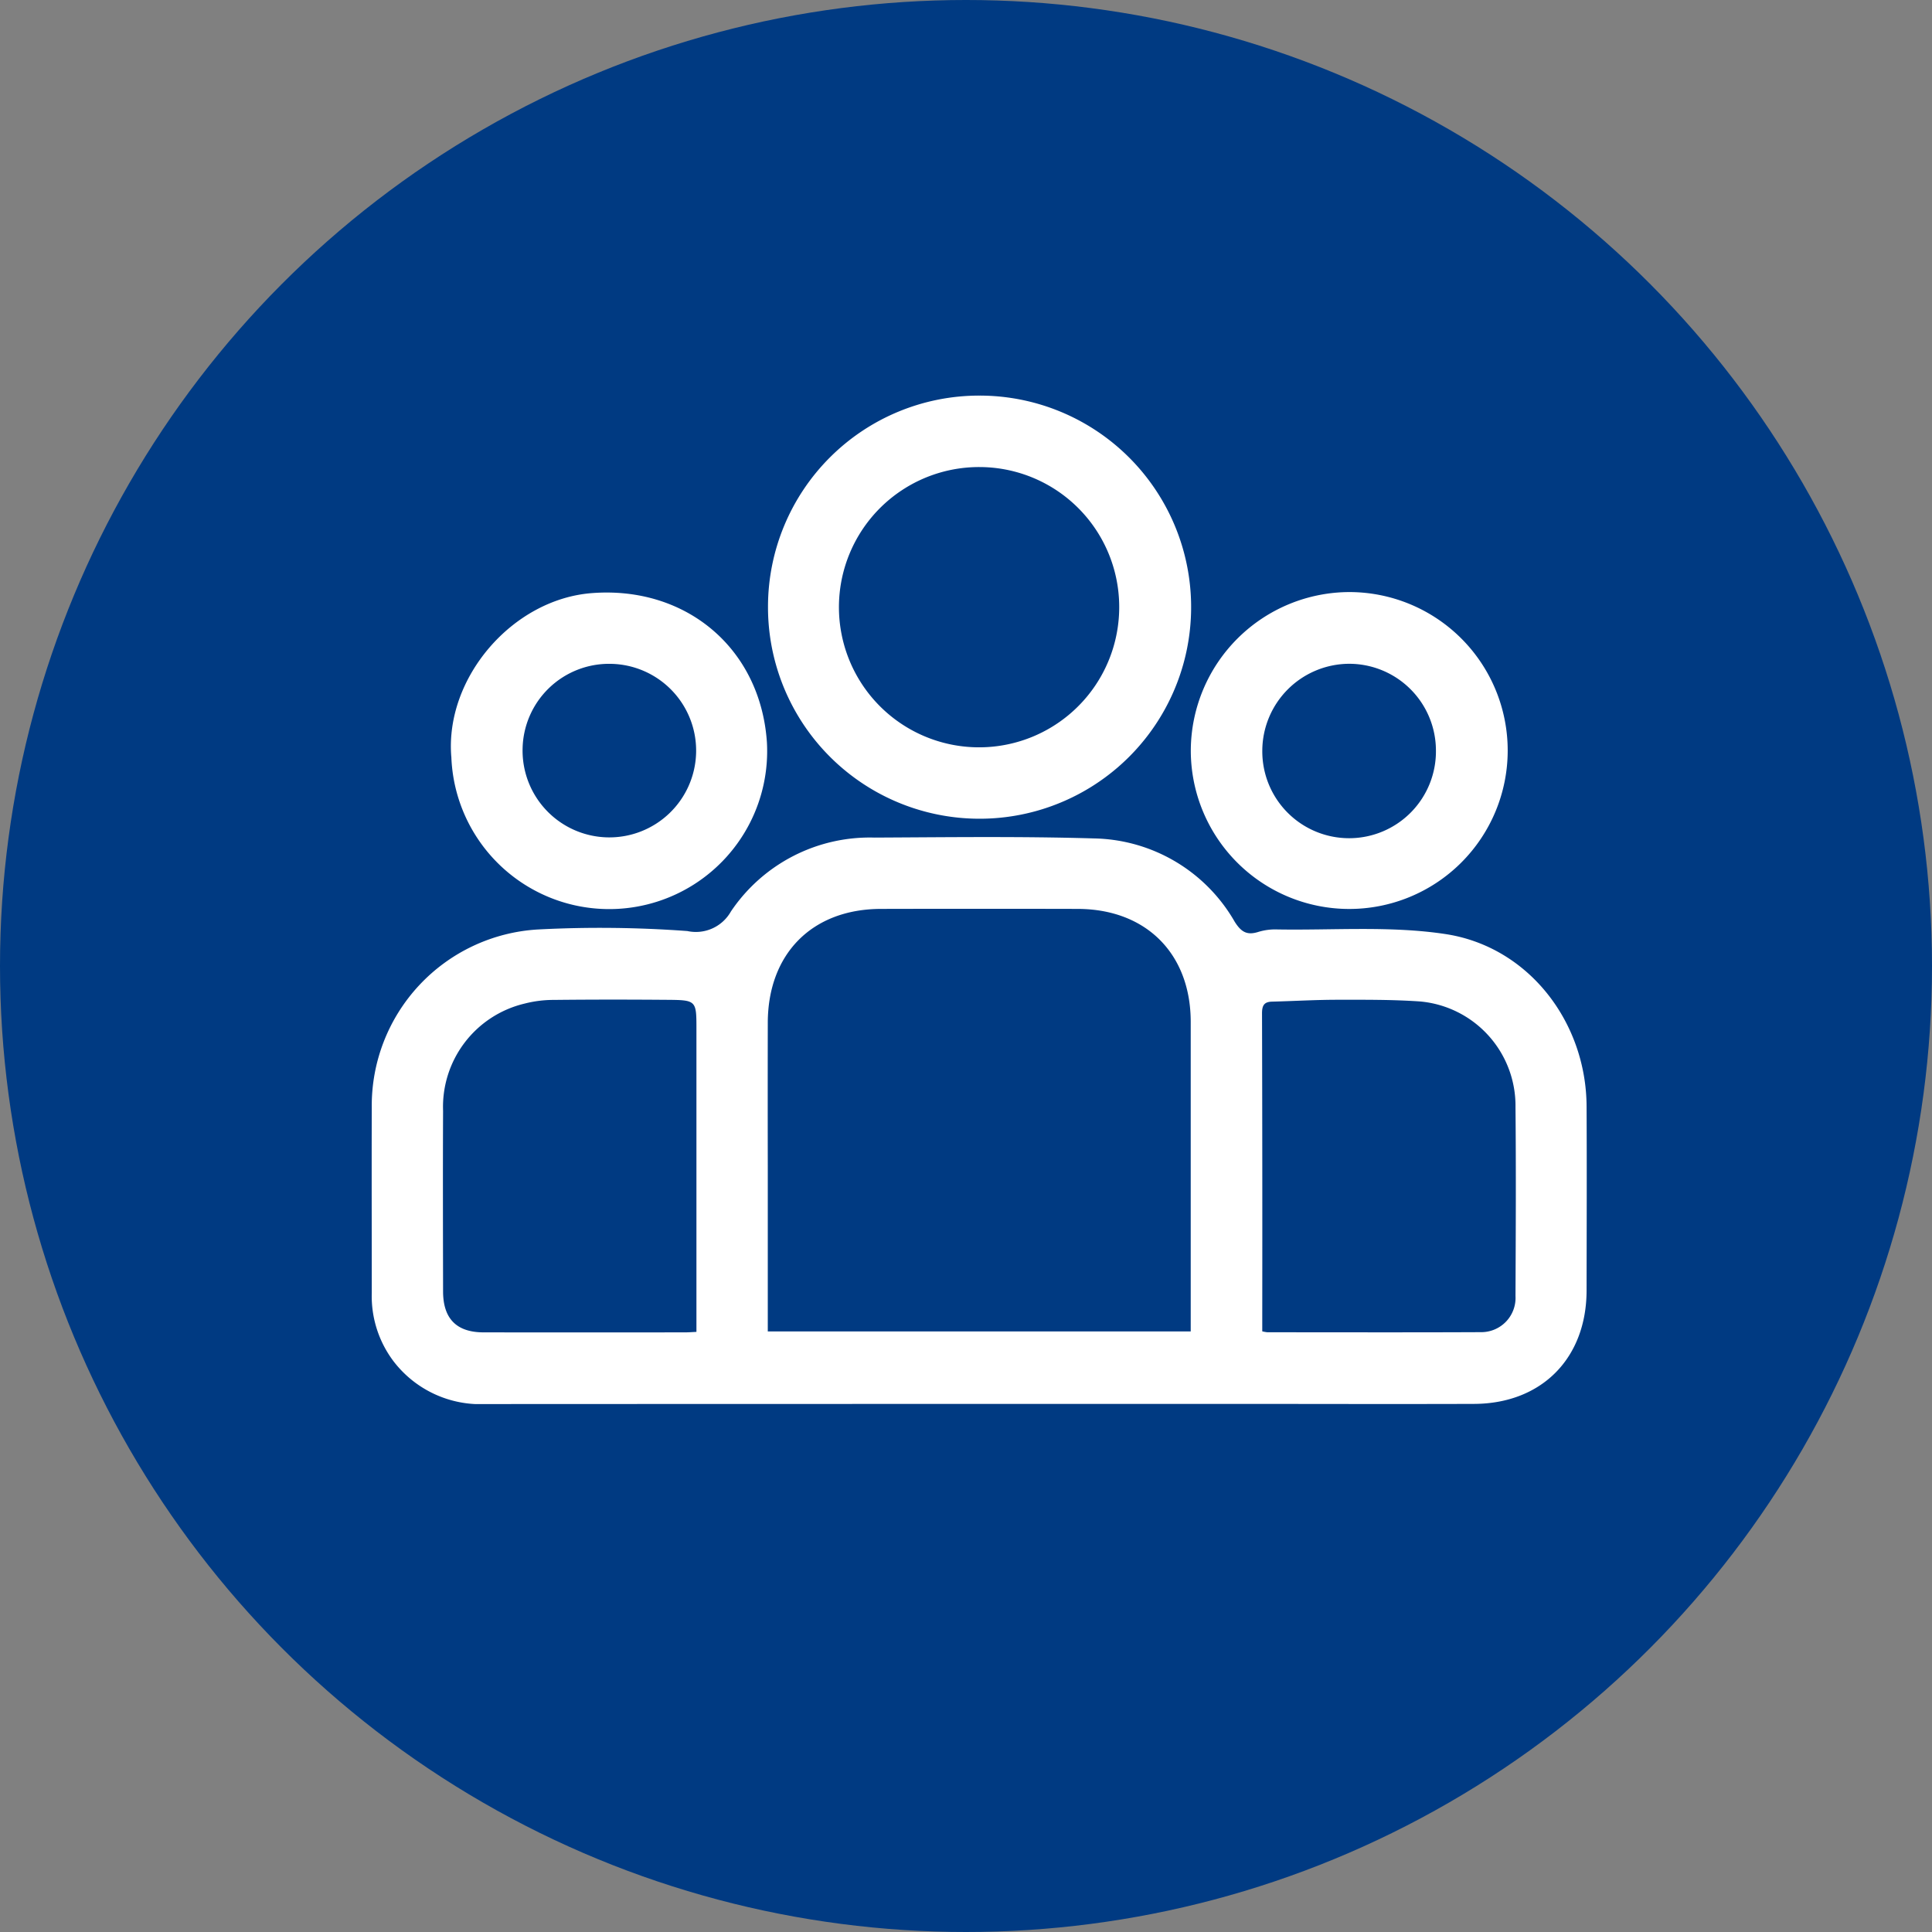 <svg xmlns="http://www.w3.org/2000/svg" xmlns:xlink="http://www.w3.org/1999/xlink" width="146" height="146" viewBox="0 0 146 146">
  <rect x="0" y="0" width="146" height="146" fill="#808080" stroke="none"/>
  <defs>
    <clipPath id="clip-path">
      <rect id="Rectangle_89" data-name="Rectangle 89" width="91.825" height="76.209" fill="#fff"/>
    </clipPath>
  </defs>
  <g id="Group_71" data-name="Group 71" transform="translate(-960 -4959)">
    <circle id="Ellipse_17" data-name="Ellipse 17" cx="73" cy="73" r="73" transform="translate(960 4959)" fill="#003a82"/>
    <g id="Group_16" data-name="Group 16" transform="translate(988.088 4988.896)">
      <g id="Group_15" data-name="Group 15" clip-path="url(#clip-path)">
        <path id="Path_25" data-name="Path 25" d="M45.84,135.728q-18.6,0-37.2.009a8.275,8.275,0,0,1-6.963-3.2,8.161,8.161,0,0,1-1.671-5.185c0-4.668-.014-9.335,0-14a13.336,13.336,0,0,1,12.567-13.48,90.255,90.255,0,0,1,11.28.119,3.038,3.038,0,0,0,3.295-1.481,12.644,12.644,0,0,1,10.854-5.581c5.527-.027,11.058-.1,16.581.063a12.522,12.522,0,0,1,10.632,6.292c.509.812.959,1.045,1.825.762a4.406,4.406,0,0,1,1.417-.175c4.233.07,8.533-.281,12.684.348,6.277.951,10.635,6.642,10.668,13.008.024,4.637.007,9.275,0,13.913,0,5.132-3.392,8.568-8.508,8.585-6.215.02-12.43,0-18.645,0H45.84M29.929,130.25H61.894v-.788q0-11.309,0-22.618c-.008-5.15-3.381-8.515-8.537-8.526q-7.439-.017-14.879,0c-5.192.011-8.536,3.384-8.545,8.609q-.01,5.43,0,10.86V130.25m-5.392.042v-22.88c0-2.186,0-2.206-2.256-2.223-2.839-.022-5.678-.024-8.517.007a8.806,8.806,0,0,0-2.21.277,8.02,8.02,0,0,0-6.163,8.1c-.021,4.549-.008,9.1,0,13.646,0,2.066,1.019,3.1,3.064,3.1q7.621.01,15.242,0c.237,0,.474-.019.843-.036m42.751-.042a3.026,3.026,0,0,0,.395.071c5.379,0,10.759.016,16.138-.009a2.587,2.587,0,0,0,2.609-2.731c.021-4.758.045-9.517,0-14.274a7.916,7.916,0,0,0-7.208-7.985c-2.082-.144-4.177-.13-6.266-.128-1.64,0-3.281.1-4.922.141-.626.015-.761.316-.759.91q.033,11.446.018,22.893v1.112" transform="translate(0 -59.529)" fill="#fff"/>
        <path id="Path_26" data-name="Path 26" d="M99.378,0A15.988,15.988,0,1,1,83.4,15.93,15.963,15.963,0,0,1,99.378,0m0,5.4A10.59,10.59,0,1,0,109.941,16,10.574,10.574,0,0,0,99.375,5.4" transform="translate(-53.451 -0.001)" fill="#fff"/>
        <path id="Path_27" data-name="Path 27" d="M16.694,53.837c-.478-5.949,4.609-11.879,10.6-12.352,7.124-.563,12.777,4.162,13.253,11.286a11.937,11.937,0,1,1-23.849,1.065M28.75,46.828a6.533,6.533,0,0,0-6.667,6.419,6.558,6.558,0,1,0,6.667-6.419" transform="translate(-10.679 -26.558)" fill="#fff"/>
        <path id="Path_28" data-name="Path 28" d="M184.383,41.339a11.974,11.974,0,1,1-12.016,11.946,12.018,12.018,0,0,1,12.016-11.946m-.075,5.42a6.591,6.591,0,0,0-6.538,6.579,6.561,6.561,0,1,0,13.121-.066,6.559,6.559,0,0,0-6.583-6.513" transform="translate(-110.467 -26.493)" fill="#fff"/>
      </g>
    </g>
  </g>
</svg>
